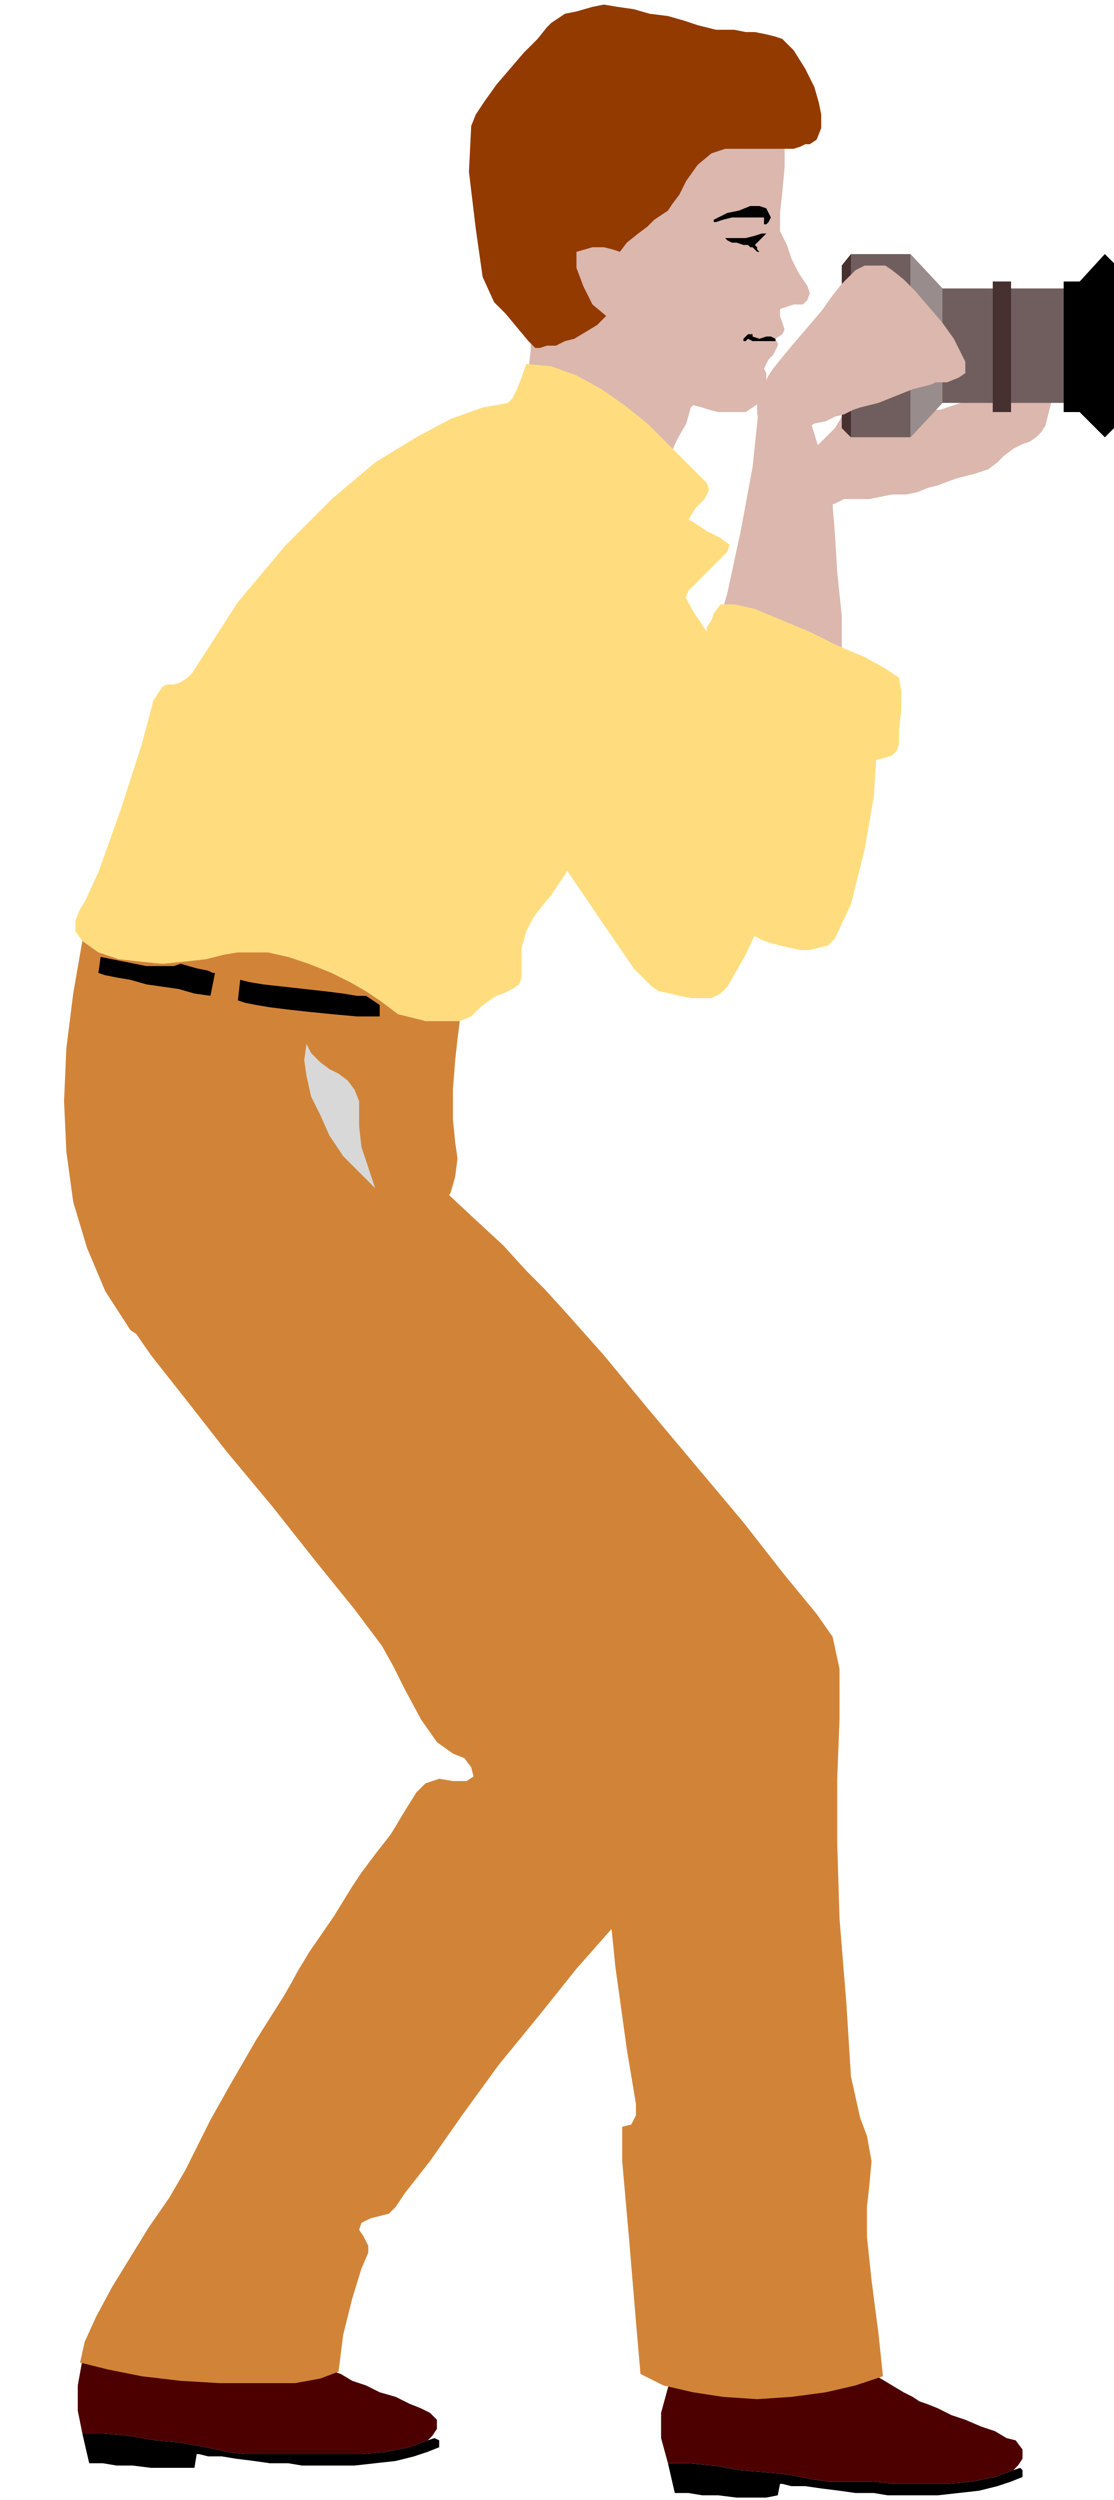 <svg xmlns="http://www.w3.org/2000/svg" fill-rule="evenodd" height="1.092in" preserveAspectRatio="none" stroke-linecap="round" viewBox="0 0 487 1092" width="46.752"><style>.pen1{stroke:none}.brush2{fill:#dbb7ad}.brush3{fill:#ffdd7f}.brush4{fill:#000}.brush5{fill:#933a00}.brush9{fill:#4c0000}.brush10{fill:#d18438}</style><path class="pen1 brush2" d="m343 213 1 5 3 3 5 2h5l4-2 4-1 4-2h11l5-1 5-1h6l5-1 5-2 4-1 8-3 8-2 6-2 4-3 3-3 4-3 4-2 3-1 3-2 2-2 2-3 1-4 2-8 2-14 2-12-1-6-6 3-7 7-6 9-6 8-5 3-6 2-7 2-6 2-3 1h-3l-1-1v-3l2-3 2-4 1-4 3-2 3-4 3-5 1-6-1-3-4 1-5 3-5 3-4 3-3 1-4 3-3 3-2 3-3 3-4 4-5 3-4 2-3 3-4 3-3 5-4 4-4 4-3 3-3 2-3 1-2 2-2 2-1 4v4z"/><path class="pen1 brush2" d="m361 211-1-3-2-2-3-1h-4l-3 1-2 2-1 3v4l1 3 3 2 3 1h3l3-1 2-3 1-3v-3z"/><path class="pen1 brush2" d="m315 413 3-6 4-9 5-12 5-13 5-14 5-13 4-12 3-10 4-18 4-18 3-16 3-12 1-12v-36l-1-5-3-3-3-3-4-1-3-1-3 1-3 5-4 11-3 8-4 11-5 11-6 12-7 13-6 12-7 11-7 10-12-17-7-18-5-18-3-19-2-9-3-8-3-8-5-6-5-4-4-4-5-3-4-1-9-2h-8l-7 1-8 3-6 4-6 6-4 8-4 9-1 17 4 17 8 16 7 11 6 7 4 6 2 5 2 5 4 9 7 16 7 17 7 13 6 10 7 13 8 12 5 9 2 3 3 5 5 4 5 5 5 5 5 3 4 2h3l4-3 4-3 4-4 3-5z"/><path class="pen1 brush2" d="M230 237v-3l-1-3-2-3-3-1h-3l-3 1-3 2-1 3v3l1 3 2 3 3 1 3 1 3-1 3-3 1-3zm131-22 1-3-1-3-3-3-3-1-3-1-3 1-3 2-1 3v4l1 3 2 3 3 1h3l3-1 3-2 1-3z"/><path class="pen1 brush3" d="m285 431 3 2 5 1 4 1 5 1h9l4-2 3-3 8-14 7-15 6-17 5-17 5-18 4-18 4-17 3-18-5-3-6-5-7-4-6-4-7-4-7-2-5-1h-5l-6 6-5 5-4 5-1 4v2h-2l-2-2-1-3-2-12-6-22-7-24-6-15-2-5-4-6-4-6-6-7-6-5-7-5-9-2h-9l-10 2-9 2-8 4-8 5-5 7-4 10-1 11 1 15 6 20 12 27 15 31 18 32 17 31 17 25 13 19 8 8z"/><path class="pen1 brush2" d="m300 18 7 3 7 3 7 5 6 6 6 6 5 7 3 8 2 8v9l-1 11-1 9v8l3 6 2 6 3 6 2 3 2 3 1 3-1 3-2 2h-4l-3 1-3 1v3l1 3 1 3-1 2-3 2 1 2v1l-1 2-1 2-2 2-1 2-1 2 1 2v6l-3 7-6 4h-12l-4-1-3-1-4-1-1 1-2 7-4 7-4 9-4 9-6 9-6 7-6 6-7 4-7 2-7-1-7-2-6-3-6-5-3-5-3-5v-6l2-15 2-18 3-16 1-9v-12l-4-15-6-14-5-10-3-12 1-18 4-20 8-16 7-8 8-6 7-5 8-3 8-1h10l12 1 13 4z"/><path class="pen1 brush2" d="M260 206h4l2-1 2-3 1-3v-4l-1-2-3-2-3-1h-4l-2 1-2 3-1 3v4l1 2 3 2 3 1zM238 82h4l3-2 2-2 1-3-1-4-1-3-3-2-3-1-3 1-3 1-2 3-1 3v3l2 3 2 2 3 1z"/><path class="pen1 brush4" d="m336 97 1-2-1-2-1-2-3-1h-4l-5 2-5 1-4 2-2 1v1h1l3-1 4-1h14v3h1l1-1zm-5 9 1-1 1-1 1-1 1-1h-2l-3 1-4 1h-9l1 1 2 1h2l3 1h2l1 1h1l1 1 1 1h1l-1-1v-1l-1-1 1-1zm8 42-2-1h-2l-3 1-3-1v-1h-2l-1 1-1 1v1h1l1-1 2 1h11-1v-1z"/><path class="pen1 brush5" d="m354 63 3-2 2-5v-6l-1-5-2-7-4-8-5-8-5-5-3-1-4-1-5-1h-4l-5-1h-8l-4-1-4-1-6-2-7-2-8-1-7-2-7-1-6-1-5 1-7 2-5 1-3 2-3 2-2 2-4 5-6 6-6 7-6 7-5 7-4 6-2 5-1 20 3 25 3 21 5 11 5 5 5 6 5 6 3 3h2l3-1h4l4-2 4-1 5-3 5-3 4-4-6-5-4-8-3-8v-7l7-2h5l4 1 3 1 3-4 5-4 4-3 3-3 3-2 3-2 2-3 3-4 3-6 5-7 6-5 6-2h30l3-1 2-1h2z"/><path class="pen1 brush5" d="M237 82h4l3-1 2-3 1-3v-3l-1-3-2-3-3-1h-4l-2 1-3 3-1 3v4l1 2 2 3 3 1z"/><path class="pen1" style="fill:#705e5e" d="m487 187-4 4-11-11h-7v-4h-23v4h-8v-4h-22l-14 15h-26l-4-4v-71l4-5h26l14 15h22v-3h8v3h23v-3h7l11-12 4 4v72z"/><path class="pen1" style="fill:#998c8c" d="m412 126-14-15v80l14-15v-50z"/><path class="pen1" d="M442 123h-8v57h8v-57zm-70 68-4-4v-71l4-5v80z" style="fill:#473030"/><path class="pen1 brush4" d="M465 126v-3h7l11-12 4 4v72l-4 4-11-11h-7v-54z"/><path class="pen1 brush2" d="m80 505-9 8-6 9-5 10-3 10-1 11 2 11 3 12 7 11 8 10 8 10 8 10 8 9 8 8 7 8 6 7 5 6 4 6 5 7 6 7 5 7 5 8 6 7 5 7 4 5 5 6 7 7 8 9 8 9 8 9 6 8 5 8 3 6v5l-2 3-4 3-5 2-4 3-7 5-9 8-10 8-11 10-10 11-9 11-8 10-7 11-6 12-7 13-7 14-7 15-6 14-6 14-5 14-5 9-6 9-8 9-7 10-6 11-4 10-1 12 3 11 3 1 3-2 4-4 4-4 3-4 7-7 9-9 11-11 12-12 11-11 10-10 8-7 8-7 10-9 11-11 12-11 11-12 10-11 8-10 6-8 5-7 6-7 7-7 7-8 7-6 7-7 6-5 5-4 5-4 7-5 6-6 7-6 6-6 5-6 3-6 1-5-1-10-4-11-5-12-6-11-6-11-6-13-5-13-4-13-4-13-6-16-7-17-8-19-8-17-8-16-7-14-7-11-16-22-16-19-17-15-16-12-17-7-16-1-17 4-16 10z"/><path class="pen1 brush2" d="m111 548 2-3 2-3v-3l-2-3-3-2-3-1h-3l-3 1-2 3-1 3v3l1 3 3 2 3 2h3l3-2zm-40 468 2-2 2-3v-3l-2-3-2-2-3-2h-4l-3 2-2 2-1 3v3l1 3 3 2 3 2h3l3-2z"/><path class="pen1 brush2" d="m60 991-3 2-3 4-4 5-3 7-4 9-4 8-3 10v10l1 7v5l1 3 4 1h4l5-1 7 1 9 1 6 1 8 2 9 1 10 2 10 1 10 1h19l8-1h9l8-1 8-1 7-1 5-1 3-2 1-2-2-3-5-3-7-4-8-3-9-4-8-3-7-3-5-2-9-6-10-8-11-8-11-9-11-7-10-5-9-3h-6z"/><path class="pen1 brush2" d="m69 1017 3-1 2-3 1-3-1-3-1-3-3-2-3-1-4 1-3 1-1 3-1 3v3l2 3 3 2 3 1 3-1z"/><path class="pen1 brush9" d="m39 1022-3 9-2 11v11l2 10h9l11 1 12 2 11 1 11 2 9 2 8 1h51l11-1 10-2 8-3 2-2 2-3v-4l-3-3-4-2-5-2-6-3-7-2-6-3-6-2-5-3-3-1-2-2-4-2-5-3-5-3-6-3-5-3-4-2-2-2-6 3-7 2-7 2-8 2H65l-12-1-14-2z"/><path class="pen1 brush4" d="m187 1066-8 3-10 2-11 1h-51l-8-1-9-2-11-2-11-1-12-2-11-1h-9l3 13h6l6 1h7l8 1h19l1-6h1l4 1h6l6 1 8 1 7 1h8l6 1h23l9-1 9-1 8-2 6-2 5-2v-3l-2-1-3 1z"/><path class="pen1 brush10" d="m35 1032 12 3 15 3 17 2 17 1h33l11-2 8-3 2-16 4-16 4-13 3-7v-3l-2-4-2-3 1-3 4-2 4-1 4-1 3-3 4-6 11-14 14-20 16-22 18-22 16-20 15-17 10-9 8-6 9-6 9-7 7-9 5-9 2-12-2-13-7-15-10-18-10-20-11-22-9-23-10-21-8-19-6-16-5-12-5-12-8-16-11-20-14-21-17-19-20-16-23-12-27-4-25 3-18 8-13 12-7 15-3 15v16l3 13 6 11 9 13 15 19 18 23 20 24 19 24 17 21 12 16 5 9 5 10 7 13 7 10 7 5 5 2 3 4 1 4-3 2h-6l-6-1-6 2-4 4-5 8-6 10-7 9-6 8-4 6-8 13-11 16-11 19-12 19-11 19-9 16-6 12-5 10-7 12-9 13-8 13-8 13-7 13-5 11-2 9z"/><path class="pen1 brush2" d="m314 1042-6-13-2-17v-17l1-13-2-16-5-23-7-25-7-19-7-15-3-17-3-19-2-24 2-27 6-24 8-19 3-9-3-3-8-6-9-6-9-8-5-5-9-7-10-8-11-8-11-8-11-7-10-6-7-4-7-3-7-4-8-5-8-5-8-5-7-4-6-5-5-3-8-6-8-6-7-6-6-5-3-3-3-2-3-2-4-3-5-3-4-3-5-4-5-5-7-9-4-9-1-10v-10l3-10 4-10 7-10 8-9 8-6 8-4 10-3 11-1 11 1 13 2 15 5 15 7 7 4 9 6 10 7 10 9 10 9 10 8 9 9 7 7 8 10 13 15 15 19 16 20 17 21 15 19 12 16 8 11 9 15 3 15-1 15-4 16-4 19-1 24v53l-2 34-4 40-3 34-1 20 1 11-1 12-1 12-1 8-1 10-4 8-8 2-10-7z"/><path class="pen1 brush2" d="m112 547 2-3 1-3-1-3-2-3-3-2h-6l-3 2-2 3v6l2 3 3 2h6l3-2zm216 481 2-3v-6l-2-3-3-2h-6l-3 2-2 3v6l2 3 3 2h6l3-2z"/><path class="pen1 brush2" d="m316 1003-3 2-3 4-4 6-3 7-4 9-4 8-3 10v22l1 2 5 1h9l7 1 9 1 6 1 8 1 9 2 10 1 10 1 10 1 10 1h9l8-1h9l8-1 8-1 6-1 5-1 4-2 1-2-2-3-5-3-7-4-9-4-8-3-9-3-7-3-5-2-8-6-10-8-11-9-12-8-11-7-9-5-9-4h-6z"/><path class="pen1 brush2" d="m325 1030 3-2 2-2 1-3-1-4-2-3-3-1-3-1h-3l-3 2-1 3-1 3v3l2 3 3 2 3 1 3-1z"/><path class="pen1 brush9" d="m295 1034-3 9-3 11v11l3 11h9l11 1 11 2 12 1 10 1 10 2 7 1h19l10 1h23l11-1 10-2 8-3 2-2 2-3v-4l-3-4-4-1-5-3-6-2-7-3-6-2-6-3-5-2-3-1-3-2-4-2-5-3-5-3-5-3-5-3-4-2-2-2-6 3-7 2-7 2-8 1-10 1h-10l-12-1-14-3z"/><path class="pen1 brush4" d="m443 1079-8 3-10 2-11 1h-23l-10-1h-19l-7-1-10-2-10-1-12-1-11-2-11-1h-9l3 13h6l6 1h7l8 1h13l5-1 1-5h1l4 1h6l7 1 8 1 7 1h8l6 1h22l9-1 9-1 8-2 6-2 5-2v-3l-1-1-3 1z"/><path class="pen1 brush10" d="m280 1037 10 5 13 3 13 2 15 1 15-1 15-2 13-3 12-4-2-19-3-23-2-19v-13l1-9 1-11-2-11-3-8-4-18-2-32-3-37-1-33v-28l1-26v-22l-3-14-7-10-14-17-18-23-21-25-21-25-19-23-16-18-10-11-8-8-10-11-13-12-15-14-17-12-18-10-21-7-22-3-20 2-16 5-12 8-9 10-6 11-3 10-2 9v8l3 15 9 16 12 15 15 15 16 15 16 13 14 12 12 9 12 10 14 13 16 15 17 15 16 14 14 11 11 7 7 2h8l7 1 4 3v4l-1 6-2 7-1 8-1 9 1 35 4 40 5 36 3 18 1 6v5l-2 4-4 1v15l3 34 3 36 2 23z"/><path class="pen1 brush2" d="m93 589 7 1 8 1 9-1 8-1 8-2 8-3 6-4 4-4 4-5 4-5 5-7 5-6 4-7 3-7 3-6 2-5 4-25 2-28-1-25-2-15-3-9-1-6-1-4 1-3 2-3 4-4 6-6 6-7 6-7 5-7 4-6 3-6 1-3 1-3 2-2 4-1 5-2 6-2 5-3 5-4 6-7 8-11 8-13 5-14 4-17 6-24 5-23 4-17 1-13-1-12-6-11-11-7-9-2-10-1h-12l-12 1-12 2-11 4-11 3-9 5-20 14-21 19-22 22-20 25-20 28-18 30-14 31-11 31-3 14-5 22-3 30-1 32 4 33 11 29 19 24 29 15z"/><path class="pen1 brush2" d="M104 549h3l3-1 3-2 1-3 1-3-1-3-3-3-3-1h-3l-3 1-3 2-1 3v3l1 3 2 3 3 1zm116-306 3 1 3-1 3-3 1-3v-3l-1-3-2-3-3-1h-3l-3 1-3 2-1 3v3l1 3 2 3 3 1zm39-37h3l3-1 3-2 1-3v-3l-1-3-2-3-3-1h-3l-3 1-3 2-1 3v3l1 3 2 3 3 1z"/><path class="pen1 brush10" d="m36 411-4 23-3 24-1 23 1 22 3 22 6 20 8 19 11 17 9 6 13 5 17 4 18 1 19-1 18-5 16-10 11-14 7-15 4-12 3-9 2-5 3-5 2-7 1-8-1-7-1-10v-13l1-13 1-9 1-8h-15l-4-1-4-1-4-1-4-3-4-3-6-4-7-4-8-4-10-4-9-3-9-2h-13l-6 1-8 2-9 1-10 1-10-1-9-1-9-3-7-5z"/><path class="pen1 brush3" d="m36 411 7 5 9 3 9 1 10 1 10-1 9-1 8-2 6-1h13l9 2 9 3 10 4 8 4 7 4 6 4 4 3 4 3 4 1 4 1 4 1h15l5-2 4-4 4-3 3-2 3-1 4-2 3-2 1-3v-13l2-7 3-6 3-4 5-6 6-9 6-11 6-11 6-12 6-10 4-9 7-19 8-23 7-19 4-10 5-5 6-6 6-6 1-3-4-3-6-3-6-4-2-1 3-5 4-4 2-4-1-3-8-8-9-9-9-9-10-8-10-7-11-6-11-4-11-1-2 6-2 5-2 4-2 2-11 2-14 5-15 8-18 11-19 16-20 20-21 25-20 31-2 2-3 2-3 1h-3l-2 1-2 3-2 3-1 4-4 15-9 28-10 28-6 13-2 3-2 5v5l3 4z"/><path class="pen1" style="fill:#d8d8d8" d="m164 519-3-9-3-9-1-9v-11l-2-5-3-4-4-3-4-2-4-3-4-4-2-4-1 7 1 7 2 9 4 8 4 9 6 9 7 7 7 7z"/><path class="pen1 brush4" d="m44 418 5 1 5 1 5 1 5 1h12l3-1 7 2 5 1 2 1h1l-2 10-7-1-7-2-7-1-7-1-7-2-6-1-5-1-3-1 1-7zm61 10 4 1 6 1 9 1 9 1 9 1 8 1 6 1h4l6 4v5h-10l-11-1-10-1-9-1-8-1-6-1-5-1-3-1 1-9z"/><path class="pen1 brush2" d="m331 181 2 4 4 3 4 1h5l3-1 4-1 3-2 5-1 4-2 4-1 4-2 3-1 4-1 4-1 5-2 5-2 5-2 4-1 4-1 2-1h5l5-2 3-2v-5l-2-4-3-6-5-7-6-7-6-7-5-5-5-4-3-2h-9l-4 2-3 3-3 3-4 5-5 7-6 7-6 7-5 6-4 5-2 3-2 4-2 4-1 5v4z"/><path class="pen1 brush2" d="m350 176-1-3-3-2-3-1h-3l-3 1-2 3-1 3v4l2 3 2 2 3 1 4-1 3-1 2-3 1-3-1-3z"/><path class="pen1 brush2" d="m360 381 3-17 2-26 2-28 1-23v-18l-2-19-1-17-1-12-2-11-4-14-4-13-2-9-2-4-3-3-4-1h-7l-3 2-1 6-1 11-2 19-5 27-6 28-7 24-8-7-8-7-6-7-6-8-5-9-4-8-4-9-4-9-4-8-5-7-6-5-6-5-6-3-6-3-5-1-4-1-9 1-8 2-7 3-6 5-5 6-4 7-2 8-1 10 1 8 3 9 4 8 4 8 6 7 5 6 5 5 5 3 8 5 6 5 4 5 3 4 2 3 4 5 5 6 6 7 6 8 6 7 5 6 4 4 4 4 5 4 5 5 5 6 6 5 5 5 4 4 3 3 3 3 5 3 5 3 7 3 6 3 6 2 4 1 3-1 3-4 3-4 2-5 2-6z"/><path class="pen1 brush2" d="m231 235-1-3-2-3-2-1-4-1-3 1-3 1-1 3-1 3 1 4 1 2 3 2 3 1 4-1 2-2 2-2 1-4zm120-57-1-3-2-3-2-1-4-1-3 1-2 1-2 3-1 3 1 4 2 2 2 2 3 1 4-1 2-2 2-2 1-4z"/><path class="pen1 brush3" d="m334 411 3 1 4 1 4 1 5 1h4l4-1 4-1 3-3 7-15 6-24 4-23 1-16 4-1 3-1 2-2 1-3v-6l1-9v-8l-1-6-6-4-9-5-12-5-12-6-12-5-12-5-9-2h-6l-3 4-1 3-2 3v2l-6-9-7-13-9-15-11-16-11-15-13-13-14-9-14-3-13 1-11 4-8 5-6 7-4 7-3 8-1 8v8l1 7 2 8 4 9 6 8 6 9 7 8 8 8 8 7 9 9 9 10 10 11 9 11 9 11 8 10 7 8 5 6 5 5 6 6 7 6 8 7 7 6 6 5 5 3 4 2z"/></svg>
